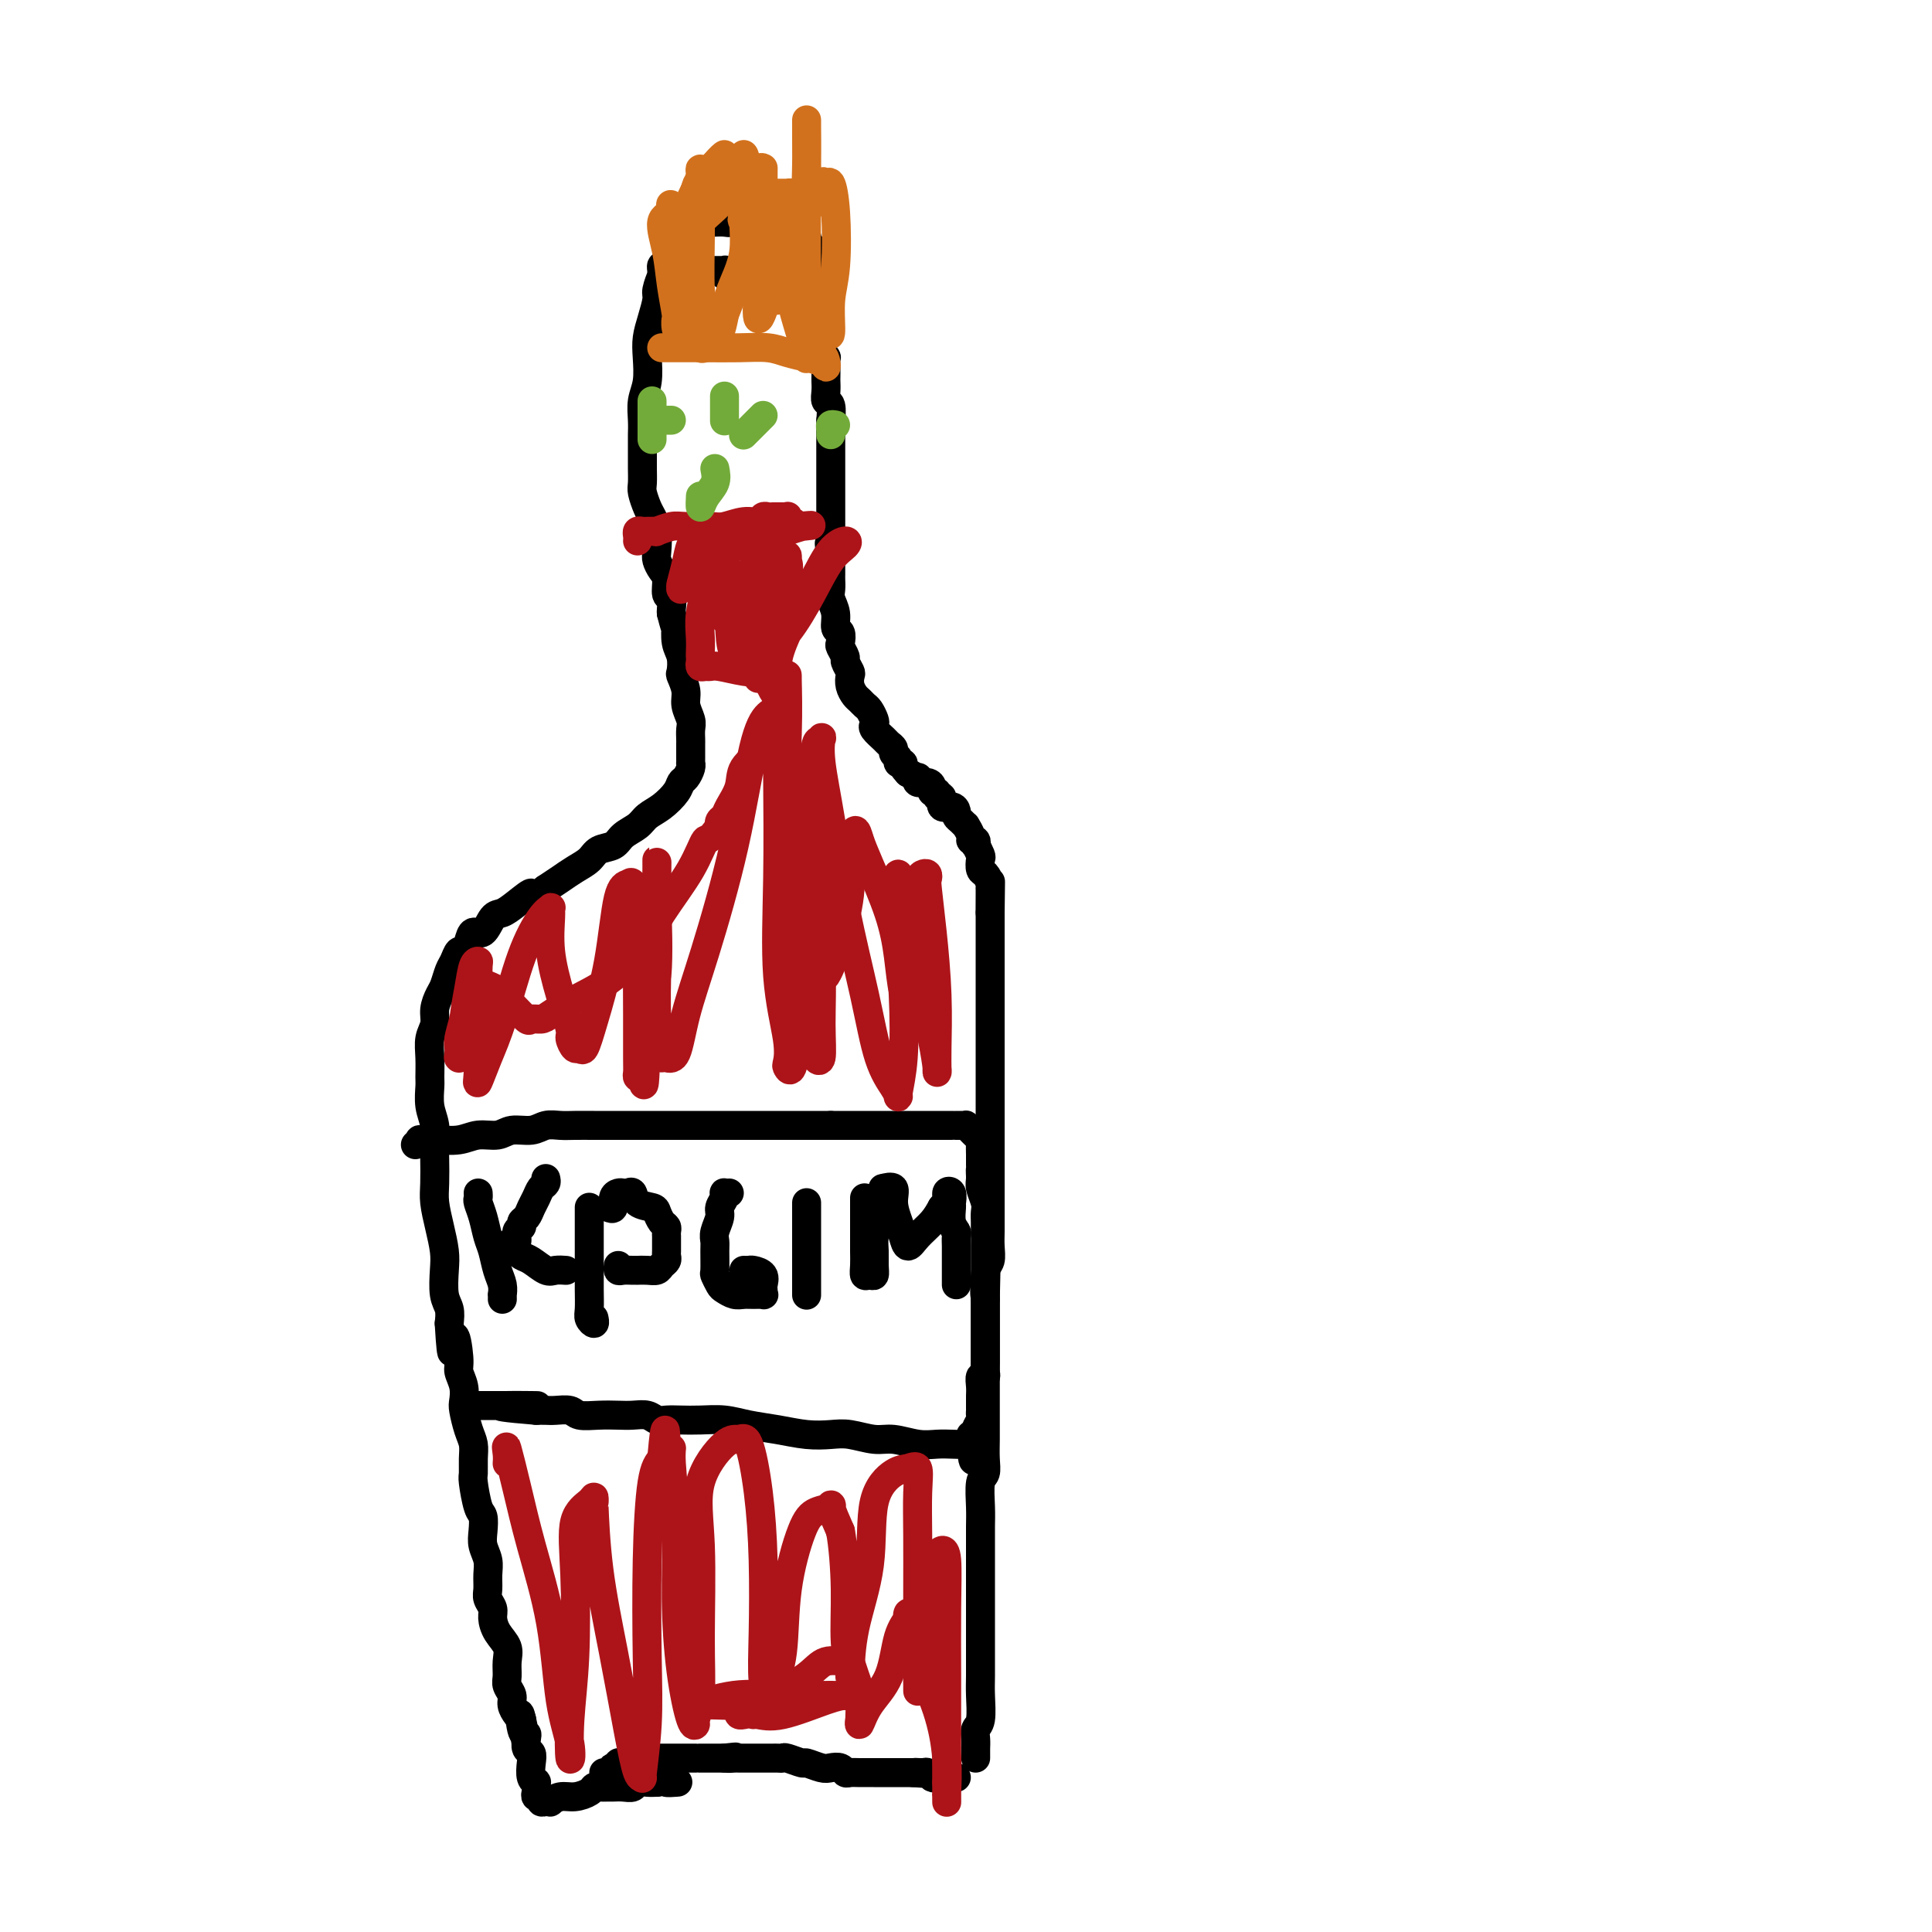 <svg viewBox='0 0 400 400' version='1.1' xmlns='http://www.w3.org/2000/svg' xmlns:xlink='http://www.w3.org/1999/xlink'><g fill='none' stroke='rgb(0,0,0)' stroke-width='6' stroke-linecap='round' stroke-linejoin='round'><path d='M125,367c0.312,-0.030 0.623,-0.060 1,0c0.377,0.060 0.818,0.208 1,0c0.182,-0.208 0.104,-0.774 0,-1c-0.104,-0.226 -0.235,-0.113 0,0c0.235,0.113 0.836,0.228 1,0c0.164,-0.228 -0.110,-0.797 0,-1c0.110,-0.203 0.602,-0.040 1,0c0.398,0.040 0.702,-0.042 1,0c0.298,0.042 0.591,0.207 1,0c0.409,-0.207 0.935,-0.788 1,-1c0.065,-0.212 -0.332,-0.057 0,0c0.332,0.057 1.392,0.015 2,0c0.608,-0.015 0.764,-0.004 1,0c0.236,0.004 0.553,0.001 1,0c0.447,-0.001 1.024,-0.000 2,0c0.976,0.000 2.351,0.000 3,0c0.649,-0.000 0.573,-0.000 1,0c0.427,0.000 1.356,0.000 2,0c0.644,-0.000 1.003,-0.000 1,0c-0.003,0.000 -0.368,0.000 0,0c0.368,-0.000 1.470,-0.000 2,0c0.530,0.000 0.489,0.000 1,0c0.511,-0.000 1.575,-0.000 2,0c0.425,0.000 0.213,0.000 0,0'/><path d='M150,364c4.047,-0.464 1.665,-0.124 1,0c-0.665,0.124 0.389,0.033 1,0c0.611,-0.033 0.780,-0.009 1,0c0.220,0.009 0.493,0.002 1,0c0.507,-0.002 1.249,-0.001 2,0c0.751,0.001 1.511,0.000 2,0c0.489,-0.000 0.706,-0.001 1,0c0.294,0.001 0.664,0.004 1,0c0.336,-0.004 0.637,-0.016 1,0c0.363,0.016 0.786,0.061 1,0c0.214,-0.061 0.217,-0.226 1,0c0.783,0.226 2.346,0.844 3,1c0.654,0.156 0.399,-0.151 1,0c0.601,0.151 2.058,0.758 3,1c0.942,0.242 1.368,0.117 2,0c0.632,-0.117 1.468,-0.228 2,0c0.532,0.228 0.759,0.793 1,1c0.241,0.207 0.494,0.055 1,0c0.506,-0.055 1.263,-0.015 2,0c0.737,0.015 1.453,0.004 2,0c0.547,-0.004 0.925,-0.001 1,0c0.075,0.001 -0.152,0.000 0,0c0.152,-0.000 0.684,-0.000 1,0c0.316,0.000 0.417,0.000 1,0c0.583,-0.000 1.648,-0.000 2,0c0.352,0.000 -0.009,0.000 0,0c0.009,-0.000 0.387,-0.000 1,0c0.613,0.000 1.461,0.000 2,0c0.539,-0.000 0.770,-0.000 1,0'/><path d='M189,367c6.212,0.460 2.241,0.109 1,0c-1.241,-0.109 0.249,0.023 1,0c0.751,-0.023 0.764,-0.202 1,0c0.236,0.202 0.694,0.786 1,1c0.306,0.214 0.461,0.057 1,0c0.539,-0.057 1.464,-0.015 2,0c0.536,0.015 0.683,0.004 1,0c0.317,-0.004 0.805,-0.001 1,0c0.195,0.001 0.098,0.001 0,0'/><path d='M202,364c0.002,-0.356 0.004,-0.711 0,-1c-0.004,-0.289 -0.015,-0.510 0,-1c0.015,-0.490 0.057,-1.249 0,-2c-0.057,-0.751 -0.211,-1.495 0,-2c0.211,-0.505 0.789,-0.771 1,-2c0.211,-1.229 0.057,-3.422 0,-5c-0.057,-1.578 -0.015,-2.540 0,-4c0.015,-1.460 0.004,-3.418 0,-5c-0.004,-1.582 -0.001,-2.790 0,-4c0.001,-1.210 0.000,-2.424 0,-4c-0.000,-1.576 0.000,-3.515 0,-5c-0.000,-1.485 -0.001,-2.517 0,-4c0.001,-1.483 0.004,-3.418 0,-5c-0.004,-1.582 -0.015,-2.810 0,-4c0.015,-1.190 0.057,-2.341 0,-4c-0.057,-1.659 -0.211,-3.826 0,-5c0.211,-1.174 0.789,-1.354 1,-2c0.211,-0.646 0.057,-1.756 0,-3c-0.057,-1.244 -0.015,-2.620 0,-4c0.015,-1.380 0.004,-2.764 0,-4c-0.004,-1.236 -0.001,-2.323 0,-3c0.001,-0.677 0.000,-0.943 0,-2c-0.000,-1.057 -0.000,-2.906 0,-4c0.000,-1.094 0.000,-1.434 0,-2c-0.000,-0.566 -0.000,-1.358 0,-2c0.000,-0.642 0.000,-1.133 0,-2c-0.000,-0.867 -0.000,-2.109 0,-3c0.000,-0.891 0.000,-1.432 0,-2c-0.000,-0.568 -0.000,-1.162 0,-2c0.000,-0.838 0.000,-1.919 0,-3'/><path d='M204,269c0.326,-15.006 0.140,-5.020 0,-2c-0.140,3.020 -0.234,-0.927 0,-3c0.234,-2.073 0.795,-2.274 1,-3c0.205,-0.726 0.055,-1.978 0,-3c-0.055,-1.022 -0.015,-1.812 0,-3c0.015,-1.188 0.004,-2.772 0,-4c-0.004,-1.228 -0.001,-2.100 0,-3c0.001,-0.900 0.000,-1.829 0,-3c-0.000,-1.171 -0.000,-2.582 0,-4c0.000,-1.418 0.000,-2.841 0,-4c-0.000,-1.159 -0.000,-2.054 0,-3c0.000,-0.946 0.000,-1.943 0,-3c-0.000,-1.057 -0.000,-2.174 0,-3c0.000,-0.826 0.000,-1.361 0,-2c-0.000,-0.639 -0.000,-1.381 0,-2c0.000,-0.619 0.000,-1.114 0,-2c-0.000,-0.886 -0.000,-2.163 0,-3c0.000,-0.837 0.000,-1.236 0,-2c-0.000,-0.764 -0.000,-1.894 0,-3c0.000,-1.106 0.000,-2.188 0,-3c-0.000,-0.812 -0.000,-1.353 0,-2c0.000,-0.647 0.000,-1.399 0,-2c-0.000,-0.601 -0.000,-1.052 0,-2c0.000,-0.948 0.000,-2.393 0,-3c-0.000,-0.607 -0.000,-0.375 0,-1c0.000,-0.625 0.000,-2.107 0,-3c0.000,-0.893 0.000,-1.198 0,-2c0.000,-0.802 0.000,-2.100 0,-3c0.000,-0.900 0.000,-1.400 0,-2c0.000,-0.600 0.000,-1.300 0,-2'/><path d='M205,189c0.154,-12.435 0.038,-3.521 0,-1c-0.038,2.521 0.000,-1.351 0,-3c-0.000,-1.649 -0.039,-1.076 0,-1c0.039,0.076 0.155,-0.345 0,-1c-0.155,-0.655 -0.581,-1.542 -1,-2c-0.419,-0.458 -0.830,-0.486 -1,-1c-0.170,-0.514 -0.097,-1.515 0,-2c0.097,-0.485 0.218,-0.455 0,-1c-0.218,-0.545 -0.775,-1.664 -1,-2c-0.225,-0.336 -0.117,0.113 0,0c0.117,-0.113 0.242,-0.786 0,-1c-0.242,-0.214 -0.852,0.031 -1,0c-0.148,-0.031 0.167,-0.337 0,-1c-0.167,-0.663 -0.815,-1.683 -1,-2c-0.185,-0.317 0.092,0.068 0,0c-0.092,-0.068 -0.554,-0.591 -1,-1c-0.446,-0.409 -0.875,-0.706 -1,-1c-0.125,-0.294 0.053,-0.585 0,-1c-0.053,-0.415 -0.339,-0.952 -1,-1c-0.661,-0.048 -1.698,0.394 -2,0c-0.302,-0.394 0.130,-1.625 0,-2c-0.130,-0.375 -0.821,0.106 -1,0c-0.179,-0.106 0.155,-0.798 0,-1c-0.155,-0.202 -0.798,0.085 -1,0c-0.202,-0.085 0.038,-0.544 0,-1c-0.038,-0.456 -0.356,-0.909 -1,-1c-0.644,-0.091 -1.616,0.182 -2,0c-0.384,-0.182 -0.180,-0.818 0,-1c0.180,-0.182 0.337,0.091 0,0c-0.337,-0.091 -1.169,-0.545 -2,-1'/><path d='M188,160c-2.018,-2.168 -1.062,-2.086 -1,-2c0.062,0.086 -0.771,0.178 -1,0c-0.229,-0.178 0.147,-0.624 0,-1c-0.147,-0.376 -0.817,-0.682 -1,-1c-0.183,-0.318 0.123,-0.649 0,-1c-0.123,-0.351 -0.673,-0.723 -1,-1c-0.327,-0.277 -0.430,-0.459 -1,-1c-0.570,-0.541 -1.606,-1.440 -2,-2c-0.394,-0.560 -0.147,-0.780 0,-1c0.147,-0.220 0.194,-0.439 0,-1c-0.194,-0.561 -0.630,-1.462 -1,-2c-0.370,-0.538 -0.674,-0.711 -1,-1c-0.326,-0.289 -0.675,-0.692 -1,-1c-0.325,-0.308 -0.627,-0.520 -1,-1c-0.373,-0.480 -0.817,-1.227 -1,-2c-0.183,-0.773 -0.105,-1.573 0,-2c0.105,-0.427 0.238,-0.480 0,-1c-0.238,-0.520 -0.847,-1.505 -1,-2c-0.153,-0.495 0.151,-0.498 0,-1c-0.151,-0.502 -0.757,-1.502 -1,-2c-0.243,-0.498 -0.121,-0.493 0,-1c0.121,-0.507 0.243,-1.525 0,-2c-0.243,-0.475 -0.850,-0.407 -1,-1c-0.150,-0.593 0.156,-1.846 0,-3c-0.156,-1.154 -0.774,-2.207 -1,-3c-0.226,-0.793 -0.061,-1.325 0,-2c0.061,-0.675 0.016,-1.493 0,-2c-0.016,-0.507 -0.004,-0.703 0,-1c0.004,-0.297 0.001,-0.695 0,-1c-0.001,-0.305 -0.000,-0.516 0,-1c0.000,-0.484 0.000,-1.242 0,-2'/><path d='M172,115c-0.619,-4.389 -0.166,-1.862 0,-1c0.166,0.862 0.044,0.059 0,-1c-0.044,-1.059 -0.012,-2.376 0,-3c0.012,-0.624 0.003,-0.557 0,-1c-0.003,-0.443 -0.001,-1.398 0,-2c0.001,-0.602 0.000,-0.851 0,-2c-0.000,-1.149 -0.000,-3.197 0,-4c0.000,-0.803 -0.000,-0.359 0,-1c0.000,-0.641 0.000,-2.366 0,-3c-0.000,-0.634 -0.000,-0.177 0,-1c0.000,-0.823 0.001,-2.925 0,-4c-0.001,-1.075 -0.004,-1.124 0,-2c0.004,-0.876 0.015,-2.580 0,-3c-0.015,-0.420 -0.057,0.445 0,0c0.057,-0.445 0.211,-2.198 0,-3c-0.211,-0.802 -0.789,-0.651 -1,-1c-0.211,-0.349 -0.057,-1.198 0,-2c0.057,-0.802 0.016,-1.558 0,-2c-0.016,-0.442 -0.008,-0.569 0,-1c0.008,-0.431 0.016,-1.167 0,-2c-0.016,-0.833 -0.057,-1.764 0,-2c0.057,-0.236 0.211,0.222 0,0c-0.211,-0.222 -0.789,-1.124 -1,-2c-0.211,-0.876 -0.056,-1.725 0,-2c0.056,-0.275 0.011,0.025 0,0c-0.011,-0.025 0.011,-0.374 0,-1c-0.011,-0.626 -0.054,-1.529 0,-2c0.054,-0.471 0.207,-0.512 0,-1c-0.207,-0.488 -0.773,-1.425 -1,-2c-0.227,-0.575 -0.113,-0.787 0,-1'/><path d='M169,63c-0.480,-8.445 -0.181,-3.558 0,-2c0.181,1.558 0.245,-0.212 0,-1c-0.245,-0.788 -0.798,-0.592 -1,-1c-0.202,-0.408 -0.054,-1.418 0,-2c0.054,-0.582 0.015,-0.734 0,-1c-0.015,-0.266 -0.004,-0.644 0,-1c0.004,-0.356 0.002,-0.688 0,-1c-0.002,-0.312 -0.004,-0.604 0,-1c0.004,-0.396 0.015,-0.895 0,-1c-0.015,-0.105 -0.057,0.183 0,0c0.057,-0.183 0.212,-0.837 0,-1c-0.212,-0.163 -0.792,0.166 -1,0c-0.208,-0.166 -0.045,-0.828 0,-1c0.045,-0.172 -0.029,0.146 0,0c0.029,-0.146 0.161,-0.757 0,-1c-0.161,-0.243 -0.616,-0.118 -1,0c-0.384,0.118 -0.698,0.227 -1,0c-0.302,-0.227 -0.592,-0.792 -1,-1c-0.408,-0.208 -0.936,-0.060 -1,0c-0.064,0.060 0.334,0.031 0,0c-0.334,-0.031 -1.401,-0.065 -2,0c-0.599,0.065 -0.728,0.228 -1,0c-0.272,-0.228 -0.685,-0.846 -1,-1c-0.315,-0.154 -0.532,0.155 -1,0c-0.468,-0.155 -1.186,-0.774 -2,-1c-0.814,-0.226 -1.723,-0.061 -2,0c-0.277,0.061 0.079,0.016 0,0c-0.079,-0.016 -0.594,-0.005 -1,0c-0.406,0.005 -0.703,0.002 -1,0'/><path d='M152,46c-2.670,-0.774 -1.345,-0.207 -1,0c0.345,0.207 -0.290,0.056 -1,0c-0.710,-0.056 -1.496,-0.015 -2,0c-0.504,0.015 -0.726,0.004 -1,0c-0.274,-0.004 -0.598,-0.001 -1,0c-0.402,0.001 -0.881,-0.001 -1,0c-0.119,0.001 0.122,0.004 0,0c-0.122,-0.004 -0.607,-0.016 -1,0c-0.393,0.016 -0.694,0.061 -1,0c-0.306,-0.061 -0.617,-0.226 -1,0c-0.383,0.226 -0.838,0.844 -1,1c-0.162,0.156 -0.029,-0.152 0,0c0.029,0.152 -0.045,0.762 0,1c0.045,0.238 0.208,0.105 0,0c-0.208,-0.105 -0.789,-0.182 -1,0c-0.211,0.182 -0.053,0.623 0,1c0.053,0.377 0.000,0.690 0,1c-0.000,0.310 0.052,0.618 0,1c-0.052,0.382 -0.207,0.837 0,1c0.207,0.163 0.777,0.033 1,0c0.223,-0.033 0.098,0.029 0,0c-0.098,-0.029 -0.171,-0.151 0,0c0.171,0.151 0.585,0.576 1,1'/><path d='M142,53c0.183,1.250 0.640,0.875 1,1c0.360,0.125 0.621,0.752 1,1c0.379,0.248 0.875,0.119 1,0c0.125,-0.119 -0.121,-0.228 0,0c0.121,0.228 0.611,0.793 1,1c0.389,0.207 0.679,0.054 1,0c0.321,-0.054 0.673,-0.011 1,0c0.327,0.011 0.630,-0.011 1,0c0.370,0.011 0.806,0.056 1,0c0.194,-0.056 0.147,-0.211 0,0c-0.147,0.211 -0.394,0.789 0,1c0.394,0.211 1.428,0.057 2,0c0.572,-0.057 0.682,-0.015 1,0c0.318,0.015 0.846,0.004 1,0c0.154,-0.004 -0.065,-0.001 0,0c0.065,0.001 0.413,0.000 1,0c0.587,-0.000 1.413,-0.000 2,0c0.587,0.000 0.935,0.000 1,0c0.065,-0.000 -0.151,-0.000 0,0c0.151,0.000 0.670,0.000 1,0c0.330,-0.000 0.470,-0.000 1,0c0.530,0.000 1.451,0.000 2,0c0.549,-0.000 0.725,-0.000 1,0c0.275,0.000 0.648,0.000 1,0c0.352,-0.000 0.683,-0.000 1,0c0.317,0.000 0.621,0.000 1,0c0.379,-0.000 0.833,-0.000 1,0c0.167,0.000 0.048,0.000 0,0c-0.048,-0.000 -0.024,-0.000 0,0'/><path d='M138,55c-0.425,-0.077 -0.850,-0.154 -1,0c-0.150,0.154 -0.025,0.539 0,1c0.025,0.461 -0.049,0.997 0,1c0.049,0.003 0.220,-0.527 0,0c-0.220,0.527 -0.830,2.110 -1,3c-0.170,0.890 0.099,1.088 0,2c-0.099,0.912 -0.566,2.540 -1,4c-0.434,1.460 -0.834,2.754 -1,4c-0.166,1.246 -0.097,2.445 0,4c0.097,1.555 0.222,3.465 0,5c-0.222,1.535 -0.792,2.694 -1,4c-0.208,1.306 -0.056,2.757 0,4c0.056,1.243 0.015,2.276 0,3c-0.015,0.724 -0.005,1.137 0,2c0.005,0.863 0.004,2.174 0,3c-0.004,0.826 -0.012,1.165 0,2c0.012,0.835 0.046,2.165 0,3c-0.046,0.835 -0.170,1.176 0,2c0.170,0.824 0.633,2.132 1,3c0.367,0.868 0.637,1.297 1,2c0.363,0.703 0.819,1.682 1,3c0.181,1.318 0.086,2.977 0,4c-0.086,1.023 -0.163,1.411 0,2c0.163,0.589 0.565,1.380 1,2c0.435,0.620 0.901,1.069 1,2c0.099,0.931 -0.169,2.342 0,3c0.169,0.658 0.776,0.562 1,1c0.224,0.438 0.064,1.411 0,2c-0.064,0.589 -0.032,0.795 0,1'/><path d='M139,127c1.171,4.710 1.097,2.987 1,3c-0.097,0.013 -0.218,1.764 0,3c0.218,1.236 0.775,1.958 1,3c0.225,1.042 0.117,2.404 0,3c-0.117,0.596 -0.241,0.424 0,1c0.241,0.576 0.849,1.898 1,3c0.151,1.102 -0.156,1.983 0,3c0.156,1.017 0.774,2.170 1,3c0.226,0.830 0.061,1.336 0,2c-0.061,0.664 -0.016,1.487 0,2c0.016,0.513 0.004,0.716 0,1c-0.004,0.284 -0.001,0.650 0,1c0.001,0.350 0.001,0.684 0,1c-0.001,0.316 -0.003,0.613 0,1c0.003,0.387 0.012,0.862 0,1c-0.012,0.138 -0.043,-0.063 0,0c0.043,0.063 0.161,0.391 0,1c-0.161,0.609 -0.599,1.500 -1,2c-0.401,0.500 -0.764,0.609 -1,1c-0.236,0.391 -0.346,1.063 -1,2c-0.654,0.937 -1.851,2.139 -3,3c-1.149,0.861 -2.251,1.382 -3,2c-0.749,0.618 -1.144,1.334 -2,2c-0.856,0.666 -2.172,1.280 -3,2c-0.828,0.720 -1.169,1.544 -2,2c-0.831,0.456 -2.151,0.545 -3,1c-0.849,0.455 -1.228,1.277 -2,2c-0.772,0.723 -1.939,1.349 -3,2c-1.061,0.651 -2.018,1.329 -3,2c-0.982,0.671 -1.991,1.336 -3,2'/><path d='M113,184c-5.180,4.004 -3.131,1.515 -3,1c0.131,-0.515 -1.656,0.943 -3,2c-1.344,1.057 -2.244,1.714 -3,2c-0.756,0.286 -1.368,0.200 -2,1c-0.632,0.800 -1.282,2.486 -2,3c-0.718,0.514 -1.502,-0.143 -2,0c-0.498,0.143 -0.711,1.087 -1,2c-0.289,0.913 -0.655,1.796 -1,2c-0.345,0.204 -0.670,-0.270 -1,0c-0.330,0.270 -0.667,1.282 -1,2c-0.333,0.718 -0.663,1.140 -1,2c-0.337,0.860 -0.683,2.158 -1,3c-0.317,0.842 -0.607,1.228 -1,2c-0.393,0.772 -0.890,1.930 -1,3c-0.110,1.070 0.167,2.053 0,3c-0.167,0.947 -0.778,1.859 -1,3c-0.222,1.141 -0.056,2.510 0,4c0.056,1.490 0.001,3.102 0,4c-0.001,0.898 0.052,1.081 0,2c-0.052,0.919 -0.210,2.574 0,4c0.210,1.426 0.788,2.624 1,4c0.212,1.376 0.060,2.929 0,4c-0.060,1.071 -0.026,1.658 0,3c0.026,1.342 0.046,3.438 0,5c-0.046,1.562 -0.157,2.589 0,4c0.157,1.411 0.582,3.206 1,5c0.418,1.794 0.830,3.586 1,5c0.170,1.414 0.097,2.451 0,4c-0.097,1.549 -0.218,3.609 0,5c0.218,1.391 0.777,2.112 1,3c0.223,0.888 0.112,1.944 0,3'/><path d='M93,274c0.626,10.531 0.690,4.359 1,3c0.310,-1.359 0.867,2.095 1,4c0.133,1.905 -0.158,2.260 0,3c0.158,0.740 0.764,1.864 1,3c0.236,1.136 0.102,2.285 0,3c-0.102,0.715 -0.171,0.997 0,2c0.171,1.003 0.581,2.727 1,4c0.419,1.273 0.847,2.096 1,3c0.153,0.904 0.031,1.890 0,3c-0.031,1.110 0.031,2.345 0,3c-0.031,0.655 -0.153,0.731 0,2c0.153,1.269 0.581,3.732 1,5c0.419,1.268 0.830,1.339 1,2c0.170,0.661 0.098,1.910 0,3c-0.098,1.090 -0.224,2.021 0,3c0.224,0.979 0.796,2.006 1,3c0.204,0.994 0.040,1.956 0,3c-0.040,1.044 0.044,2.169 0,3c-0.044,0.831 -0.214,1.366 0,2c0.214,0.634 0.814,1.366 1,2c0.186,0.634 -0.041,1.171 0,2c0.041,0.829 0.350,1.951 1,3c0.650,1.049 1.642,2.024 2,3c0.358,0.976 0.081,1.952 0,3c-0.081,1.048 0.034,2.168 0,3c-0.034,0.832 -0.216,1.375 0,2c0.216,0.625 0.831,1.333 1,2c0.169,0.667 -0.108,1.295 0,2c0.108,0.705 0.602,1.487 1,2c0.398,0.513 0.699,0.756 1,1'/><path d='M108,356c2.336,12.578 0.678,3.023 0,0c-0.678,-3.023 -0.374,0.485 0,2c0.374,1.515 0.818,1.038 1,1c0.182,-0.038 0.100,0.364 0,1c-0.100,0.636 -0.219,1.505 0,2c0.219,0.495 0.777,0.615 1,1c0.223,0.385 0.112,1.034 0,2c-0.112,0.966 -0.226,2.247 0,3c0.226,0.753 0.792,0.976 1,1c0.208,0.024 0.060,-0.152 0,0c-0.060,0.152 -0.031,0.633 0,1c0.031,0.367 0.063,0.620 0,1c-0.063,0.380 -0.223,0.886 0,1c0.223,0.114 0.829,-0.165 1,0c0.171,0.165 -0.092,0.772 0,1c0.092,0.228 0.541,0.076 1,0c0.459,-0.076 0.928,-0.076 1,0c0.072,0.076 -0.254,0.227 0,0c0.254,-0.227 1.089,-0.831 2,-1c0.911,-0.169 1.897,0.098 3,0c1.103,-0.098 2.322,-0.562 3,-1c0.678,-0.438 0.814,-0.850 1,-1c0.186,-0.150 0.421,-0.039 1,0c0.579,0.039 1.502,0.007 2,0c0.498,-0.007 0.570,0.012 1,0c0.430,-0.012 1.217,-0.056 2,0c0.783,0.056 1.560,0.211 2,0c0.440,-0.211 0.541,-0.788 1,-1c0.459,-0.212 1.274,-0.061 2,0c0.726,0.061 1.363,0.030 2,0'/><path d='M136,369c3.893,-0.619 2.125,-0.167 2,0c-0.125,0.167 1.393,0.048 2,0c0.607,-0.048 0.304,-0.024 0,0'/><path d='M86,237c0.480,-0.425 0.959,-0.850 1,-1c0.041,-0.150 -0.358,-0.025 0,0c0.358,0.025 1.473,-0.050 3,0c1.527,0.050 3.465,0.225 5,0c1.535,-0.225 2.665,-0.849 4,-1c1.335,-0.151 2.875,0.170 4,0c1.125,-0.170 1.837,-0.830 3,-1c1.163,-0.170 2.779,0.151 4,0c1.221,-0.151 2.049,-0.772 3,-1c0.951,-0.228 2.026,-0.061 3,0c0.974,0.061 1.849,0.016 3,0c1.151,-0.016 2.579,-0.004 4,0c1.421,0.004 2.835,0.001 4,0c1.165,-0.001 2.082,-0.000 3,0c0.918,0.000 1.837,0.000 3,0c1.163,-0.000 2.569,-0.000 4,0c1.431,0.000 2.886,0.000 4,0c1.114,-0.000 1.887,-0.000 3,0c1.113,0.000 2.566,0.000 4,0c1.434,-0.000 2.848,-0.000 4,0c1.152,0.000 2.042,0.000 3,0c0.958,-0.000 1.985,-0.000 3,0c1.015,0.000 2.018,0.000 3,0c0.982,-0.000 1.944,-0.000 3,0c1.056,0.000 2.207,0.000 3,0c0.793,-0.000 1.226,-0.000 2,0c0.774,0.000 1.887,0.000 3,0'/><path d='M172,233c9.893,-0.000 5.127,-0.000 4,0c-1.127,0.000 1.385,0.000 3,0c1.615,-0.000 2.334,-0.000 3,0c0.666,0.000 1.278,0.000 2,0c0.722,-0.000 1.554,-0.000 2,0c0.446,0.000 0.505,0.000 1,0c0.495,-0.000 1.426,-0.000 2,0c0.574,0.000 0.791,0.000 1,0c0.209,-0.000 0.410,-0.000 1,0c0.590,0.000 1.569,0.000 2,0c0.431,-0.000 0.314,-0.000 1,0c0.686,0.000 2.174,0.000 3,0c0.826,-0.000 0.991,-0.001 1,0c0.009,0.001 -0.138,0.003 0,0c0.138,-0.003 0.562,-0.012 1,0c0.438,0.012 0.892,0.045 1,0c0.108,-0.045 -0.129,-0.168 0,0c0.129,0.168 0.623,0.625 1,1c0.377,0.375 0.637,0.667 1,1c0.363,0.333 0.829,0.708 1,1c0.171,0.292 0.046,0.502 0,1c-0.046,0.498 -0.013,1.285 0,2c0.013,0.715 0.007,1.357 0,2'/><path d='M203,241c0.460,1.364 0.109,0.774 0,1c-0.109,0.226 0.023,1.267 0,2c-0.023,0.733 -0.202,1.156 0,2c0.202,0.844 0.786,2.109 1,3c0.214,0.891 0.057,1.409 0,2c-0.057,0.591 -0.015,1.256 0,2c0.015,0.744 0.004,1.568 0,2c-0.004,0.432 -0.001,0.474 0,1c0.001,0.526 0.000,1.536 0,2c-0.000,0.464 -0.000,0.380 0,1c0.000,0.620 0.000,1.943 0,3c-0.000,1.057 -0.000,1.849 0,3c0.000,1.151 0.000,2.659 0,4c-0.000,1.341 -0.000,2.513 0,3c0.000,0.487 0.000,0.290 0,1c-0.000,0.710 -0.000,2.326 0,3c0.000,0.674 0.001,0.405 0,1c-0.001,0.595 -0.004,2.053 0,3c0.004,0.947 0.015,1.384 0,2c-0.015,0.616 -0.057,1.412 0,2c0.057,0.588 0.211,0.970 0,1c-0.211,0.030 -0.789,-0.290 -1,0c-0.211,0.290 -0.057,1.191 0,2c0.057,0.809 0.015,1.526 0,2c-0.015,0.474 -0.003,0.703 0,1c0.003,0.297 -0.003,0.660 0,1c0.003,0.340 0.015,0.657 0,1c-0.015,0.343 -0.055,0.710 0,1c0.055,0.290 0.207,0.501 0,1c-0.207,0.499 -0.773,1.285 -1,2c-0.227,0.715 -0.113,1.357 0,2'/><path d='M202,298c-0.395,8.757 -0.882,2.150 -1,0c-0.118,-2.150 0.132,0.156 0,1c-0.132,0.844 -0.645,0.227 -1,0c-0.355,-0.227 -0.552,-0.065 -1,0c-0.448,0.065 -1.146,0.032 -2,0c-0.854,-0.032 -1.863,-0.065 -3,0c-1.137,0.065 -2.403,0.227 -4,0c-1.597,-0.227 -3.524,-0.845 -5,-1c-1.476,-0.155 -2.500,0.152 -4,0c-1.500,-0.152 -3.474,-0.761 -5,-1c-1.526,-0.239 -2.602,-0.106 -4,0c-1.398,0.106 -3.118,0.186 -5,0c-1.882,-0.186 -3.924,-0.638 -6,-1c-2.076,-0.362 -4.184,-0.633 -6,-1c-1.816,-0.367 -3.340,-0.829 -5,-1c-1.660,-0.171 -3.455,-0.049 -5,0c-1.545,0.049 -2.840,0.027 -4,0c-1.160,-0.027 -2.186,-0.060 -3,0c-0.814,0.060 -1.417,0.212 -2,0c-0.583,-0.212 -1.147,-0.788 -2,-1c-0.853,-0.212 -1.995,-0.061 -3,0c-1.005,0.061 -1.873,0.030 -3,0c-1.127,-0.030 -2.515,-0.061 -4,0c-1.485,0.061 -3.069,0.212 -4,0c-0.931,-0.212 -1.208,-0.789 -2,-1c-0.792,-0.211 -2.098,-0.057 -3,0c-0.902,0.057 -1.401,0.016 -2,0c-0.599,-0.016 -1.300,-0.008 -2,0'/><path d='M111,292c-14.196,-1.155 -4.185,-1.041 -1,-1c3.185,0.041 -0.456,0.011 -2,0c-1.544,-0.011 -0.991,-0.003 -1,0c-0.009,0.003 -0.580,0.001 -1,0c-0.420,-0.001 -0.690,-0.000 -1,0c-0.310,0.000 -0.660,0.000 -1,0c-0.340,-0.000 -0.668,-0.000 -1,0c-0.332,0.000 -0.666,0.000 -1,0c-0.334,-0.000 -0.667,-0.000 -1,0c-0.333,0.000 -0.667,0.000 -1,0c-0.333,-0.000 -0.664,-0.000 -1,0c-0.336,0.000 -0.678,0.000 -1,0c-0.322,-0.000 -0.625,-0.000 -1,0c-0.375,0.000 -0.821,0.000 -1,0c-0.179,-0.000 -0.089,-0.000 0,0'/></g>
<g fill='none' stroke='rgb(173,20,25)' stroke-width='6' stroke-linecap='round' stroke-linejoin='round'><path d='M132,112c0.024,-0.309 0.047,-0.619 0,-1c-0.047,-0.381 -0.166,-0.834 0,-1c0.166,-0.166 0.616,-0.043 1,0c0.384,0.043 0.701,0.008 1,0c0.299,-0.008 0.581,0.012 1,0c0.419,-0.012 0.977,-0.056 1,0c0.023,0.056 -0.487,0.212 0,0c0.487,-0.212 1.971,-0.793 3,-1c1.029,-0.207 1.603,-0.040 3,0c1.397,0.040 3.617,-0.046 5,0c1.383,0.046 1.929,0.222 3,0c1.071,-0.222 2.668,-0.844 4,-1c1.332,-0.156 2.398,0.154 3,0c0.602,-0.154 0.738,-0.774 1,-1c0.262,-0.226 0.648,-0.060 1,0c0.352,0.060 0.669,0.015 1,0c0.331,-0.015 0.676,-0.000 1,0c0.324,0.000 0.626,-0.015 1,0c0.374,0.015 0.821,0.059 1,0c0.179,-0.059 0.089,-0.222 0,0c-0.089,0.222 -0.178,0.829 0,1c0.178,0.171 0.622,-0.094 1,0c0.378,0.094 0.689,0.547 1,1'/><path d='M165,109c5.297,-0.455 2.038,-0.094 1,0c-1.038,0.094 0.145,-0.080 0,0c-0.145,0.080 -1.619,0.414 -3,1c-1.381,0.586 -2.671,1.425 -4,2c-1.329,0.575 -2.699,0.886 -4,1c-1.301,0.114 -2.535,0.031 -4,0c-1.465,-0.031 -3.163,-0.011 -4,0c-0.837,0.011 -0.813,0.012 -1,0c-0.187,-0.012 -0.585,-0.038 -1,0c-0.415,0.038 -0.846,0.140 -1,0c-0.154,-0.140 -0.030,-0.524 0,-1c0.030,-0.476 -0.034,-1.046 0,-1c0.034,0.046 0.167,0.707 0,1c-0.167,0.293 -0.633,0.220 -1,1c-0.367,0.780 -0.634,2.415 -1,4c-0.366,1.585 -0.829,3.119 -1,4c-0.171,0.881 -0.049,1.109 0,1c0.049,-0.109 0.024,-0.554 0,-1'/><path d='M141,121c-0.087,0.735 1.196,-1.428 2,-3c0.804,-1.572 1.130,-2.554 2,-4c0.870,-1.446 2.286,-3.358 3,-4c0.714,-0.642 0.727,-0.016 1,0c0.273,0.016 0.806,-0.578 1,0c0.194,0.578 0.051,2.328 0,4c-0.051,1.672 -0.008,3.265 0,5c0.008,1.735 -0.017,3.613 0,5c0.017,1.387 0.077,2.284 0,3c-0.077,0.716 -0.290,1.250 0,1c0.290,-0.250 1.082,-1.283 2,-3c0.918,-1.717 1.960,-4.119 3,-6c1.040,-1.881 2.078,-3.242 3,-4c0.922,-0.758 1.729,-0.914 2,-1c0.271,-0.086 0.006,-0.101 0,0c-0.006,0.101 0.247,0.319 0,2c-0.247,1.681 -0.994,4.825 -2,7c-1.006,2.175 -2.270,3.380 -3,5c-0.730,1.620 -0.926,3.653 -1,5c-0.074,1.347 -0.027,2.008 0,2c0.027,-0.008 0.036,-0.685 0,-1c-0.036,-0.315 -0.115,-0.269 0,-1c0.115,-0.731 0.423,-2.238 1,-4c0.577,-1.762 1.423,-3.779 2,-6c0.577,-2.221 0.887,-4.647 1,-6c0.113,-1.353 0.030,-1.634 0,-2c-0.030,-0.366 -0.009,-0.819 0,-1c0.009,-0.181 0.004,-0.091 0,0'/><path d='M158,114c0.602,-1.721 0.108,3.476 0,7c-0.108,3.524 0.170,5.376 0,8c-0.170,2.624 -0.787,6.019 -1,8c-0.213,1.981 -0.021,2.549 0,3c0.021,0.451 -0.128,0.784 0,0c0.128,-0.784 0.532,-2.684 1,-5c0.468,-2.316 1.001,-5.047 2,-8c0.999,-2.953 2.463,-6.126 3,-8c0.537,-1.874 0.146,-2.447 0,-3c-0.146,-0.553 -0.047,-1.086 0,-1c0.047,0.086 0.041,0.791 0,2c-0.041,1.209 -0.116,2.922 0,5c0.116,2.078 0.424,4.520 0,7c-0.424,2.480 -1.579,4.997 -2,7c-0.421,2.003 -0.110,3.493 0,4c0.110,0.507 0.017,0.031 0,0c-0.017,-0.031 0.042,0.381 0,0c-0.042,-0.381 -0.186,-1.557 0,-3c0.186,-1.443 0.704,-3.155 2,-6c1.296,-2.845 3.372,-6.823 5,-10c1.628,-3.177 2.807,-5.553 4,-7c1.193,-1.447 2.400,-1.963 3,-2c0.600,-0.037 0.592,0.407 0,1c-0.592,0.593 -1.768,1.336 -3,3c-1.232,1.664 -2.519,4.251 -4,7c-1.481,2.749 -3.157,5.662 -5,8c-1.843,2.338 -3.855,4.101 -5,5c-1.145,0.899 -1.424,0.934 -2,1c-0.576,0.066 -1.450,0.162 -2,0c-0.550,-0.162 -0.775,-0.581 -1,-1'/><path d='M153,136c-1.939,-0.520 -1.785,-4.320 -2,-7c-0.215,-2.680 -0.799,-4.239 -1,-6c-0.201,-1.761 -0.019,-3.725 0,-5c0.019,-1.275 -0.124,-1.860 0,-2c0.124,-0.140 0.517,0.165 0,1c-0.517,0.835 -1.942,2.199 -3,4c-1.058,1.801 -1.747,4.041 -2,6c-0.253,1.959 -0.069,3.639 0,5c0.069,1.361 0.021,2.403 0,3c-0.021,0.597 -0.017,0.749 0,1c0.017,0.251 0.046,0.602 0,1c-0.046,0.398 -0.169,0.842 0,1c0.169,0.158 0.629,0.029 1,0c0.371,-0.029 0.652,0.041 1,0c0.348,-0.041 0.762,-0.193 2,0c1.238,0.193 3.300,0.732 5,1c1.700,0.268 3.036,0.266 4,1c0.964,0.734 1.554,2.205 2,3c0.446,0.795 0.748,0.914 1,2c0.252,1.086 0.453,3.138 0,5c-0.453,1.862 -1.560,3.535 -3,5c-1.440,1.465 -3.213,2.721 -4,4c-0.787,1.279 -0.589,2.581 -1,4c-0.411,1.419 -1.431,2.955 -2,4c-0.569,1.045 -0.689,1.600 -1,2c-0.311,0.400 -0.815,0.646 -1,1c-0.185,0.354 -0.053,0.815 0,1c0.053,0.185 0.026,0.092 0,0'/><path d='M149,171c-2.435,3.682 -2.522,2.385 -3,3c-0.478,0.615 -1.347,3.140 -3,6c-1.653,2.860 -4.088,6.055 -6,9c-1.912,2.945 -3.299,5.641 -5,8c-1.701,2.359 -3.717,4.383 -6,6c-2.283,1.617 -4.834,2.828 -7,4c-2.166,1.172 -3.949,2.304 -5,3c-1.051,0.696 -1.371,0.954 -2,1c-0.629,0.046 -1.568,-0.120 -2,0c-0.432,0.120 -0.357,0.526 -1,0c-0.643,-0.526 -2.004,-1.984 -3,-3c-0.996,-1.016 -1.628,-1.590 -2,-2c-0.372,-0.410 -0.485,-0.655 -1,-1c-0.515,-0.345 -1.433,-0.788 -2,-1c-0.567,-0.212 -0.783,-0.191 -1,0c-0.217,0.191 -0.436,0.552 -1,1c-0.564,0.448 -1.471,0.984 -2,2c-0.529,1.016 -0.678,2.510 -1,4c-0.322,1.490 -0.818,2.974 -1,4c-0.182,1.026 -0.050,1.595 0,2c0.050,0.405 0.017,0.645 0,1c-0.017,0.355 -0.020,0.824 0,1c0.020,0.176 0.061,0.057 0,0c-0.061,-0.057 -0.224,-0.054 0,0c0.224,0.054 0.834,0.158 1,-1c0.166,-1.158 -0.113,-3.577 0,-6c0.113,-2.423 0.619,-4.848 1,-7c0.381,-2.152 0.638,-4.030 1,-5c0.362,-0.970 0.828,-1.030 1,-1c0.172,0.030 0.049,0.152 0,1c-0.049,0.848 -0.025,2.424 0,4'/><path d='M99,204c0.156,1.698 0.047,3.944 0,6c-0.047,2.056 -0.033,3.923 0,6c0.033,2.077 0.083,4.365 0,6c-0.083,1.635 -0.300,2.617 0,2c0.300,-0.617 1.118,-2.834 2,-5c0.882,-2.166 1.830,-4.280 3,-8c1.170,-3.720 2.563,-9.047 4,-13c1.437,-3.953 2.920,-6.532 4,-8c1.080,-1.468 1.759,-1.824 2,-2c0.241,-0.176 0.044,-0.173 0,0c-0.044,0.173 0.064,0.517 0,2c-0.064,1.483 -0.301,4.104 0,7c0.301,2.896 1.142,6.067 2,9c0.858,2.933 1.735,5.627 2,7c0.265,1.373 -0.082,1.426 0,2c0.082,0.574 0.592,1.670 1,2c0.408,0.330 0.714,-0.104 1,0c0.286,0.104 0.553,0.747 1,0c0.447,-0.747 1.075,-2.882 2,-6c0.925,-3.118 2.146,-7.218 3,-12c0.854,-4.782 1.339,-10.247 2,-13c0.661,-2.753 1.498,-2.793 2,-3c0.502,-0.207 0.670,-0.582 1,0c0.330,0.582 0.821,2.120 1,5c0.179,2.880 0.047,7.101 0,11c-0.047,3.899 -0.010,7.476 0,11c0.010,3.524 -0.008,6.996 0,9c0.008,2.004 0.041,2.539 0,3c-0.041,0.461 -0.154,0.846 0,1c0.154,0.154 0.577,0.077 1,0'/><path d='M133,223c0.569,4.949 0.492,-2.679 1,-8c0.508,-5.321 1.600,-8.336 2,-13c0.400,-4.664 0.107,-10.977 0,-15c-0.107,-4.023 -0.029,-5.754 0,-7c0.029,-1.246 0.008,-2.005 0,-2c-0.008,0.005 -0.003,0.775 0,1c0.003,0.225 0.005,-0.094 0,1c-0.005,1.094 -0.016,3.600 0,7c0.016,3.400 0.059,7.695 0,12c-0.059,4.305 -0.220,8.620 0,12c0.220,3.380 0.820,5.826 1,7c0.180,1.174 -0.061,1.075 0,1c0.061,-0.075 0.424,-0.126 1,0c0.576,0.126 1.364,0.429 2,-1c0.636,-1.429 1.118,-4.589 2,-8c0.882,-3.411 2.163,-7.072 4,-13c1.837,-5.928 4.229,-14.125 6,-22c1.771,-7.875 2.919,-15.430 4,-20c1.081,-4.570 2.094,-6.154 3,-7c0.906,-0.846 1.705,-0.952 2,-1c0.295,-0.048 0.087,-0.036 0,2c-0.087,2.036 -0.051,6.097 0,12c0.051,5.903 0.118,13.647 0,21c-0.118,7.353 -0.421,14.315 0,20c0.421,5.685 1.567,10.094 2,13c0.433,2.906 0.155,4.309 0,5c-0.155,0.691 -0.186,0.670 0,1c0.186,0.330 0.588,1.012 1,0c0.412,-1.012 0.832,-3.718 1,-8c0.168,-4.282 0.084,-10.141 0,-16'/><path d='M165,197c0.144,-7.453 -0.497,-14.584 -1,-22c-0.503,-7.416 -0.867,-15.115 -1,-20c-0.133,-4.885 -0.035,-6.955 0,-9c0.035,-2.045 0.006,-4.064 0,-5c-0.006,-0.936 0.009,-0.788 0,-1c-0.009,-0.212 -0.043,-0.785 0,1c0.043,1.785 0.163,5.928 0,11c-0.163,5.072 -0.609,11.074 0,19c0.609,7.926 2.272,17.774 3,25c0.728,7.226 0.520,11.828 1,15c0.480,3.172 1.646,4.914 2,6c0.354,1.086 -0.105,1.516 0,2c0.105,0.484 0.775,1.022 1,0c0.225,-1.022 0.007,-3.605 0,-7c-0.007,-3.395 0.198,-7.603 0,-15c-0.198,-7.397 -0.799,-17.985 -1,-25c-0.201,-7.015 -0.003,-10.458 0,-13c0.003,-2.542 -0.190,-4.185 0,-5c0.190,-0.815 0.763,-0.804 1,-1c0.237,-0.196 0.139,-0.600 0,0c-0.139,0.600 -0.320,2.203 0,5c0.320,2.797 1.140,6.787 2,12c0.860,5.213 1.762,11.649 3,18c1.238,6.351 2.814,12.616 4,18c1.186,5.384 1.982,9.885 3,13c1.018,3.115 2.260,4.843 3,6c0.740,1.157 0.980,1.744 1,2c0.020,0.256 -0.180,0.182 0,-1c0.180,-1.182 0.741,-3.472 1,-7c0.259,-3.528 0.217,-8.294 0,-13c-0.217,-4.706 -0.608,-9.353 -1,-14'/><path d='M186,192c0.140,-6.710 -0.008,-6.985 0,-8c0.008,-1.015 0.174,-2.769 0,-3c-0.174,-0.231 -0.688,1.063 0,5c0.688,3.937 2.577,10.517 4,16c1.423,5.483 2.381,9.869 3,13c0.619,3.131 0.899,5.008 1,6c0.101,0.992 0.024,1.098 0,1c-0.024,-0.098 0.004,-0.401 0,-1c-0.004,-0.599 -0.040,-1.494 0,-4c0.040,-2.506 0.155,-6.622 0,-11c-0.155,-4.378 -0.580,-9.016 -1,-13c-0.420,-3.984 -0.833,-7.314 -1,-9c-0.167,-1.686 -0.086,-1.729 0,-2c0.086,-0.271 0.177,-0.769 0,-1c-0.177,-0.231 -0.622,-0.195 -1,0c-0.378,0.195 -0.689,0.548 -1,2c-0.311,1.452 -0.622,4.002 -1,7c-0.378,2.998 -0.822,6.444 -1,9c-0.178,2.556 -0.090,4.223 0,5c0.090,0.777 0.183,0.666 0,1c-0.183,0.334 -0.640,1.114 -1,0c-0.360,-1.114 -0.621,-4.123 -1,-7c-0.379,-2.877 -0.875,-5.622 -2,-9c-1.125,-3.378 -2.879,-7.390 -4,-10c-1.121,-2.610 -1.610,-3.818 -2,-5c-0.390,-1.182 -0.683,-2.338 -1,-2c-0.317,0.338 -0.659,2.169 -1,4'/><path d='M176,176c-0.216,1.603 0.243,4.612 0,8c-0.243,3.388 -1.189,7.156 -2,10c-0.811,2.844 -1.488,4.766 -2,6c-0.512,1.234 -0.861,1.781 -1,2c-0.139,0.219 -0.070,0.109 0,0'/><path d='M105,303c0.044,-0.560 0.088,-1.120 0,-2c-0.088,-0.880 -0.309,-2.079 0,-1c0.309,1.079 1.148,4.437 2,8c0.852,3.563 1.717,7.332 3,12c1.283,4.668 2.984,10.235 4,16c1.016,5.765 1.348,11.728 2,16c0.652,4.272 1.626,6.853 2,9c0.374,2.147 0.150,3.859 0,3c-0.150,-0.859 -0.226,-4.289 0,-8c0.226,-3.711 0.754,-7.703 1,-13c0.246,-5.297 0.210,-11.897 0,-17c-0.210,-5.103 -0.592,-8.708 0,-11c0.592,-2.292 2.160,-3.272 3,-4c0.840,-0.728 0.952,-1.203 1,-1c0.048,0.203 0.033,1.086 0,1c-0.033,-0.086 -0.083,-1.140 0,1c0.083,2.140 0.299,7.472 1,13c0.701,5.528 1.885,11.250 3,17c1.115,5.750 2.159,11.527 3,16c0.841,4.473 1.479,7.643 2,9c0.521,1.357 0.924,0.903 1,1c0.076,0.097 -0.173,0.745 0,-1c0.173,-1.745 0.770,-5.885 1,-10c0.230,-4.115 0.093,-8.206 0,-14c-0.093,-5.794 -0.140,-13.291 0,-20c0.140,-6.709 0.469,-12.631 1,-16c0.531,-3.369 1.266,-4.184 2,-5'/><path d='M137,302c0.935,-10.503 0.772,-4.260 1,-2c0.228,2.260 0.848,0.536 1,0c0.152,-0.536 -0.163,0.116 0,3c0.163,2.884 0.804,7.999 1,13c0.196,5.001 -0.054,9.889 0,15c0.054,5.111 0.411,10.444 1,15c0.589,4.556 1.411,8.334 2,10c0.589,1.666 0.943,1.220 1,1c0.057,-0.220 -0.185,-0.215 0,-1c0.185,-0.785 0.798,-2.362 1,-5c0.202,-2.638 -0.007,-6.338 0,-12c0.007,-5.662 0.228,-13.286 0,-19c-0.228,-5.714 -0.906,-9.518 0,-13c0.906,-3.482 3.395,-6.641 5,-8c1.605,-1.359 2.325,-0.917 3,-1c0.675,-0.083 1.304,-0.692 2,1c0.696,1.692 1.458,5.687 2,10c0.542,4.313 0.863,8.946 1,14c0.137,5.054 0.091,10.528 0,15c-0.091,4.472 -0.227,7.942 0,10c0.227,2.058 0.819,2.703 1,3c0.181,0.297 -0.047,0.246 0,0c0.047,-0.246 0.371,-0.685 1,-2c0.629,-1.315 1.564,-3.504 2,-7c0.436,-3.496 0.375,-8.300 1,-13c0.625,-4.700 1.938,-9.298 3,-12c1.062,-2.702 1.872,-3.508 3,-4c1.128,-0.492 2.573,-0.671 3,-1c0.427,-0.329 -0.164,-0.808 0,0c0.164,0.808 1.082,2.904 2,5'/><path d='M174,317c0.552,2.918 0.932,7.713 1,12c0.068,4.287 -0.177,8.067 0,11c0.177,2.933 0.777,5.019 1,6c0.223,0.981 0.071,0.858 0,1c-0.071,0.142 -0.059,0.549 0,-1c0.059,-1.549 0.165,-5.055 1,-9c0.835,-3.945 2.399,-8.328 3,-13c0.601,-4.672 0.238,-9.632 1,-13c0.762,-3.368 2.649,-5.144 4,-6c1.351,-0.856 2.166,-0.793 3,-1c0.834,-0.207 1.688,-0.683 2,0c0.312,0.683 0.084,2.526 0,5c-0.084,2.474 -0.022,5.580 0,9c0.022,3.420 0.006,7.154 0,11c-0.006,3.846 -0.001,7.803 0,11c0.001,3.197 -0.000,5.635 0,7c0.000,1.365 0.002,1.658 0,2c-0.002,0.342 -0.008,0.733 0,1c0.008,0.267 0.030,0.408 0,-1c-0.030,-1.408 -0.110,-4.367 0,-7c0.110,-2.633 0.412,-4.940 1,-8c0.588,-3.060 1.464,-6.875 2,-9c0.536,-2.125 0.732,-2.562 1,-3c0.268,-0.438 0.608,-0.876 1,-1c0.392,-0.124 0.837,0.066 1,2c0.163,1.934 0.044,5.611 0,10c-0.044,4.389 -0.012,9.489 0,14c0.012,4.511 0.003,8.432 0,12c-0.003,3.568 -0.002,6.784 0,10'/><path d='M196,369c0.005,6.229 0.016,3.803 0,3c-0.016,-0.803 -0.061,0.018 0,-1c0.061,-1.018 0.226,-3.874 0,-7c-0.226,-3.126 -0.843,-6.521 -2,-10c-1.157,-3.479 -2.852,-7.043 -4,-10c-1.148,-2.957 -1.748,-5.307 -2,-7c-0.252,-1.693 -0.158,-2.730 0,-3c0.158,-0.270 0.378,0.228 0,1c-0.378,0.772 -1.355,1.820 -2,4c-0.645,2.180 -0.958,5.492 -2,8c-1.042,2.508 -2.814,4.211 -4,6c-1.186,1.789 -1.785,3.662 -2,4c-0.215,0.338 -0.047,-0.859 0,-1c0.047,-0.141 -0.026,0.776 0,0c0.026,-0.776 0.152,-3.243 0,-5c-0.152,-1.757 -0.583,-2.802 -1,-4c-0.417,-1.198 -0.822,-2.547 -1,-3c-0.178,-0.453 -0.130,-0.010 -1,0c-0.870,0.010 -2.658,-0.414 -4,0c-1.342,0.414 -2.240,1.665 -4,3c-1.760,1.335 -4.384,2.753 -6,4c-1.616,1.247 -2.225,2.324 -3,3c-0.775,0.676 -1.718,0.952 -2,1c-0.282,0.048 0.096,-0.131 1,0c0.904,0.131 2.335,0.571 5,0c2.665,-0.571 6.564,-2.154 9,-3c2.436,-0.846 3.410,-0.956 4,-1c0.590,-0.044 0.795,-0.022 1,0'/><path d='M176,351c2.899,-0.462 1.148,-0.116 0,0c-1.148,0.116 -1.691,0.003 -4,0c-2.309,-0.003 -6.383,0.104 -10,0c-3.617,-0.104 -6.777,-0.421 -10,0c-3.223,0.421 -6.509,1.578 -8,2c-1.491,0.422 -1.189,0.109 -1,0c0.189,-0.109 0.264,-0.015 1,0c0.736,0.015 2.134,-0.048 4,0c1.866,0.048 4.201,0.208 7,0c2.799,-0.208 6.063,-0.785 8,-1c1.937,-0.215 2.547,-0.069 2,0c-0.547,0.069 -2.253,0.061 -4,0c-1.747,-0.061 -3.536,-0.174 -5,0c-1.464,0.174 -2.602,0.635 -3,1c-0.398,0.365 -0.055,0.634 0,1c0.055,0.366 -0.177,0.829 0,1c0.177,0.171 0.765,0.049 1,0c0.235,-0.049 0.118,-0.024 0,0'/></g>
<g fill='none' stroke='rgb(210,113,29)' stroke-width='6' stroke-linecap='round' stroke-linejoin='round'><path d='M137,72c0.189,-0.000 0.378,-0.001 1,0c0.622,0.001 1.677,0.003 3,0c1.323,-0.003 2.913,-0.012 5,0c2.087,0.012 4.671,0.044 7,0c2.329,-0.044 4.403,-0.165 6,0c1.597,0.165 2.715,0.616 4,1c1.285,0.384 2.735,0.701 4,1c1.265,0.299 2.343,0.581 3,1c0.657,0.419 0.892,0.974 1,1c0.108,0.026 0.090,-0.476 0,-1c-0.090,-0.524 -0.252,-1.070 -1,-2c-0.748,-0.930 -2.081,-2.242 -3,-4c-0.919,-1.758 -1.423,-3.960 -2,-6c-0.577,-2.040 -1.227,-3.919 -2,-6c-0.773,-2.081 -1.669,-4.364 -2,-6c-0.331,-1.636 -0.097,-2.624 0,-3c0.097,-0.376 0.057,-0.138 0,0c-0.057,0.138 -0.130,0.178 0,1c0.130,0.822 0.465,2.427 1,5c0.535,2.573 1.272,6.116 2,9c0.728,2.884 1.449,5.110 2,7c0.551,1.890 0.932,3.446 1,4c0.068,0.554 -0.178,0.107 0,0c0.178,-0.107 0.779,0.125 1,0c0.221,-0.125 0.063,-0.607 0,-2c-0.063,-1.393 -0.032,-3.696 0,-6'/><path d='M168,66c0.100,-2.775 -0.151,-5.714 -1,-9c-0.849,-3.286 -2.296,-6.920 -3,-9c-0.704,-2.080 -0.667,-2.605 -1,-3c-0.333,-0.395 -1.037,-0.660 -2,-1c-0.963,-0.340 -2.184,-0.754 -3,0c-0.816,0.754 -1.228,2.676 -2,5c-0.772,2.324 -1.905,5.051 -3,8c-1.095,2.949 -2.153,6.121 -3,8c-0.847,1.879 -1.485,2.465 -2,3c-0.515,0.535 -0.909,1.017 -1,1c-0.091,-0.017 0.119,-0.535 0,-1c-0.119,-0.465 -0.568,-0.877 -1,-2c-0.432,-1.123 -0.849,-2.957 -1,-6c-0.151,-3.043 -0.038,-7.296 0,-11c0.038,-3.704 -0.000,-6.858 0,-9c0.000,-2.142 0.038,-3.270 0,-4c-0.038,-0.730 -0.153,-1.061 0,-1c0.153,0.061 0.573,0.515 0,2c-0.573,1.485 -2.139,4.000 -3,7c-0.861,3.000 -1.015,6.486 -1,10c0.015,3.514 0.201,7.058 0,9c-0.201,1.942 -0.789,2.283 -1,3c-0.211,0.717 -0.045,1.811 0,2c0.045,0.189 -0.032,-0.527 0,-1c0.032,-0.473 0.174,-0.704 0,-2c-0.174,-1.296 -0.663,-3.658 -1,-6c-0.337,-2.342 -0.521,-4.663 -1,-7c-0.479,-2.337 -1.252,-4.688 -1,-6c0.252,-1.312 1.529,-1.584 2,-2c0.471,-0.416 0.134,-0.976 0,-1c-0.134,-0.024 -0.067,0.488 0,1'/><path d='M139,44c-0.211,-3.415 -0.239,-0.954 0,2c0.239,2.954 0.745,6.401 1,10c0.255,3.599 0.261,7.352 1,10c0.739,2.648 2.213,4.192 3,5c0.787,0.808 0.888,0.879 1,1c0.112,0.121 0.234,0.292 1,0c0.766,-0.292 2.177,-1.046 3,-3c0.823,-1.954 1.058,-5.108 2,-8c0.942,-2.892 2.592,-5.524 3,-9c0.408,-3.476 -0.427,-7.797 0,-11c0.427,-3.203 2.114,-5.287 3,-6c0.886,-0.713 0.970,-0.055 1,0c0.030,0.055 0.007,-0.493 0,0c-0.007,0.493 0.001,2.026 0,4c-0.001,1.974 -0.013,4.389 0,7c0.013,2.611 0.049,5.419 0,8c-0.049,2.581 -0.184,4.935 0,6c0.184,1.065 0.687,0.842 1,1c0.313,0.158 0.438,0.695 1,1c0.562,0.305 1.562,0.376 2,-1c0.438,-1.376 0.313,-4.198 1,-7c0.687,-2.802 2.184,-5.585 3,-9c0.816,-3.415 0.951,-7.462 1,-11c0.049,-3.538 0.013,-6.568 0,-8c-0.013,-1.432 -0.001,-1.268 0,-1c0.001,0.268 -0.007,0.640 0,3c0.007,2.360 0.030,6.710 0,12c-0.030,5.290 -0.111,11.521 0,16c0.111,4.479 0.415,7.206 1,9c0.585,1.794 1.453,2.655 2,3c0.547,0.345 0.774,0.172 1,0'/><path d='M171,68c0.861,2.148 1.012,1.516 1,0c-0.012,-1.516 -0.189,-3.918 0,-6c0.189,-2.082 0.742,-3.844 1,-7c0.258,-3.156 0.220,-7.705 0,-11c-0.220,-3.295 -0.621,-5.337 -1,-6c-0.379,-0.663 -0.734,0.053 -1,0c-0.266,-0.053 -0.443,-0.874 -1,0c-0.557,0.874 -1.495,3.444 -3,6c-1.505,2.556 -3.577,5.100 -5,8c-1.423,2.900 -2.196,6.157 -3,9c-0.804,2.843 -1.637,5.274 -2,5c-0.363,-0.274 -0.255,-3.251 0,-6c0.255,-2.749 0.659,-5.271 0,-9c-0.659,-3.729 -2.379,-8.666 -3,-12c-0.621,-3.334 -0.141,-5.065 0,-6c0.141,-0.935 -0.057,-1.076 0,-1c0.057,0.076 0.369,0.367 0,1c-0.369,0.633 -1.420,1.608 -2,3c-0.580,1.392 -0.690,3.199 -2,5c-1.310,1.801 -3.820,3.594 -5,5c-1.180,1.406 -1.029,2.424 -1,2c0.029,-0.424 -0.064,-2.290 0,-4c0.064,-1.710 0.285,-3.262 1,-5c0.715,-1.738 1.923,-3.660 3,-5c1.077,-1.340 2.022,-2.097 2,-2c-0.022,0.097 -1.011,1.049 -2,2'/><path d='M148,34c-0.934,0.884 -2.269,2.093 -3,3c-0.731,0.907 -0.858,1.511 -1,2c-0.142,0.489 -0.297,0.863 0,1c0.297,0.137 1.048,0.037 1,0c-0.048,-0.037 -0.893,-0.010 0,0c0.893,0.010 3.525,0.002 6,0c2.475,-0.002 4.792,0.002 7,0c2.208,-0.002 4.307,-0.010 5,0c0.693,0.010 -0.020,0.039 0,0c0.020,-0.039 0.772,-0.147 1,0c0.228,0.147 -0.070,0.550 0,1c0.070,0.450 0.506,0.947 0,1c-0.506,0.053 -1.953,-0.339 -3,0c-1.047,0.339 -1.693,1.411 -3,2c-1.307,0.589 -3.275,0.697 -4,1c-0.725,0.303 -0.207,0.801 0,1c0.207,0.199 0.104,0.100 0,0'/></g>
<g fill='none' stroke='rgb(115,171,58)' stroke-width='6' stroke-linecap='round' stroke-linejoin='round'><path d='M135,83c0.000,0.022 0.000,0.045 0,1c0.000,0.955 0.000,2.844 0,4c0.000,1.156 0.000,1.581 0,2c0.000,0.419 0.000,0.834 0,1c0.000,0.166 0.000,0.083 0,0'/><path d='M138,87c0.417,0.000 0.833,0.000 1,0c0.167,0.000 0.083,0.000 0,0'/><path d='M150,82c0.000,0.257 0.000,0.514 0,1c0.000,0.486 0.000,1.203 0,2c0.000,0.797 0.000,1.676 0,2c0.000,0.324 0.000,0.093 0,0c0.000,-0.093 0.000,-0.046 0,0'/><path d='M148,97c0.196,1.005 0.392,2.010 0,3c-0.392,0.990 -1.373,1.967 -2,3c-0.627,1.033 -0.900,2.124 -1,2c-0.100,-0.124 -0.029,-1.464 0,-2c0.029,-0.536 0.014,-0.268 0,0'/><path d='M154,90c-0.061,0.061 -0.121,0.121 0,0c0.121,-0.121 0.424,-0.424 1,-1c0.576,-0.576 1.424,-1.424 2,-2c0.576,-0.576 0.879,-0.879 1,-1c0.121,-0.121 0.061,-0.061 0,0'/><path d='M173,88c-0.423,-0.083 -0.845,-0.167 -1,0c-0.155,0.167 -0.042,0.583 0,1c0.042,0.417 0.012,0.833 0,1c-0.012,0.167 -0.006,0.083 0,0'/></g>
<g fill='none' stroke='rgb(0,0,0)' stroke-width='6' stroke-linecap='round' stroke-linejoin='round'><path d='M99,247c0.024,0.372 0.048,0.745 0,1c-0.048,0.255 -0.168,0.393 0,1c0.168,0.607 0.623,1.685 1,3c0.377,1.315 0.675,2.868 1,4c0.325,1.132 0.675,1.843 1,3c0.325,1.157 0.623,2.758 1,4c0.377,1.242 0.833,2.123 1,3c0.167,0.877 0.045,1.751 0,2c-0.045,0.249 -0.012,-0.125 0,0c0.012,0.125 0.003,0.750 0,1c-0.003,0.250 -0.002,0.125 0,0'/><path d='M113,244c0.089,0.358 0.179,0.715 0,1c-0.179,0.285 -0.626,0.496 -1,1c-0.374,0.504 -0.673,1.301 -1,2c-0.327,0.699 -0.680,1.299 -1,2c-0.320,0.701 -0.607,1.502 -1,2c-0.393,0.498 -0.894,0.693 -1,1c-0.106,0.307 0.182,0.726 0,1c-0.182,0.274 -0.834,0.403 -1,1c-0.166,0.597 0.156,1.663 0,2c-0.156,0.337 -0.789,-0.054 -1,0c-0.211,0.054 -0.002,0.554 0,1c0.002,0.446 -0.205,0.839 0,1c0.205,0.161 0.821,0.089 1,0c0.179,-0.089 -0.080,-0.196 0,0c0.080,0.196 0.498,0.693 1,1c0.502,0.307 1.088,0.422 2,1c0.912,0.578 2.152,1.619 3,2c0.848,0.381 1.305,0.103 2,0c0.695,-0.103 1.627,-0.029 2,0c0.373,0.029 0.186,0.015 0,0'/><path d='M122,250c0.000,-0.046 0.000,-0.091 0,0c-0.000,0.091 -0.000,0.319 0,1c0.000,0.681 0.000,1.814 0,3c-0.000,1.186 -0.001,2.425 0,4c0.001,1.575 0.004,3.484 0,5c-0.004,1.516 -0.015,2.637 0,4c0.015,1.363 0.057,2.967 0,4c-0.057,1.033 -0.211,1.493 0,2c0.211,0.507 0.788,1.060 1,1c0.212,-0.060 0.061,-0.731 0,-1c-0.061,-0.269 -0.030,-0.134 0,0'/><path d='M126,250c0.446,0.196 0.893,0.393 1,0c0.107,-0.393 -0.125,-1.375 0,-2c0.125,-0.625 0.609,-0.893 1,-1c0.391,-0.107 0.690,-0.054 1,0c0.310,0.054 0.632,0.107 1,0c0.368,-0.107 0.781,-0.376 1,0c0.219,0.376 0.245,1.396 1,2c0.755,0.604 2.241,0.792 3,1c0.759,0.208 0.792,0.437 1,1c0.208,0.563 0.592,1.459 1,2c0.408,0.541 0.842,0.726 1,1c0.158,0.274 0.042,0.637 0,1c-0.042,0.363 -0.010,0.727 0,1c0.010,0.273 -0.000,0.454 0,1c0.000,0.546 0.012,1.456 0,2c-0.012,0.544 -0.047,0.720 0,1c0.047,0.280 0.177,0.663 0,1c-0.177,0.337 -0.660,0.626 -1,1c-0.340,0.374 -0.538,0.832 -1,1c-0.462,0.168 -1.188,0.045 -2,0c-0.812,-0.045 -1.710,-0.011 -2,0c-0.290,0.011 0.027,-0.001 0,0c-0.027,0.001 -0.400,0.014 -1,0c-0.600,-0.014 -1.429,-0.055 -2,0c-0.571,0.055 -0.885,0.207 -1,0c-0.115,-0.207 -0.033,-0.773 0,-1c0.033,-0.227 0.016,-0.113 0,0'/><path d='M151,247c-0.414,0.017 -0.828,0.034 -1,0c-0.172,-0.034 -0.102,-0.119 0,0c0.102,0.119 0.238,0.441 0,1c-0.238,0.559 -0.848,1.355 -1,2c-0.152,0.645 0.156,1.140 0,2c-0.156,0.860 -0.775,2.085 -1,3c-0.225,0.915 -0.057,1.520 0,2c0.057,0.480 0.003,0.835 0,2c-0.003,1.165 0.043,3.139 0,4c-0.043,0.861 -0.177,0.609 0,1c0.177,0.391 0.666,1.425 1,2c0.334,0.575 0.514,0.690 1,1c0.486,0.310 1.279,0.816 2,1c0.721,0.184 1.370,0.046 2,0c0.630,-0.046 1.240,-0.000 2,0c0.760,0.000 1.670,-0.045 2,0c0.330,0.045 0.082,0.180 0,0c-0.082,-0.180 0.003,-0.675 0,-1c-0.003,-0.325 -0.096,-0.479 0,-1c0.096,-0.521 0.379,-1.407 0,-2c-0.379,-0.593 -1.421,-0.891 -2,-1c-0.579,-0.109 -0.694,-0.029 -1,0c-0.306,0.029 -0.802,0.008 -1,0c-0.198,-0.008 -0.099,-0.004 0,0'/><path d='M167,249c0.000,0.497 0.000,0.993 0,1c0.000,0.007 0.000,-0.476 0,0c0.000,0.476 0.000,1.913 0,3c0.000,1.087 0.000,1.826 0,3c0.000,1.174 0.000,2.784 0,4c0.000,1.216 0.000,2.037 0,3c0.000,0.963 0.000,2.067 0,3c0.000,0.933 0.000,1.695 0,2c0.000,0.305 0.000,0.152 0,0'/><path d='M179,248c0.000,0.434 0.000,0.868 0,1c-0.000,0.132 -0.001,-0.038 0,1c0.001,1.038 0.003,3.283 0,5c-0.003,1.717 -0.011,2.906 0,4c0.011,1.094 0.041,2.092 0,3c-0.041,0.908 -0.154,1.726 0,2c0.154,0.274 0.577,0.003 1,0c0.423,-0.003 0.848,0.261 1,0c0.152,-0.261 0.030,-1.047 0,-2c-0.030,-0.953 0.031,-2.073 0,-3c-0.031,-0.927 -0.154,-1.659 0,-3c0.154,-1.341 0.585,-3.290 1,-5c0.415,-1.710 0.814,-3.182 1,-4c0.186,-0.818 0.158,-0.981 0,-1c-0.158,-0.019 -0.446,0.105 0,0c0.446,-0.105 1.624,-0.440 2,0c0.376,0.440 -0.052,1.654 0,3c0.052,1.346 0.584,2.825 1,4c0.416,1.175 0.716,2.047 1,3c0.284,0.953 0.550,1.987 1,2c0.450,0.013 1.083,-0.997 2,-2c0.917,-1.003 2.119,-2.001 3,-3c0.881,-0.999 1.440,-2.000 2,-3'/><path d='M195,250c1.403,-1.577 0.911,-2.518 1,-3c0.089,-0.482 0.760,-0.504 1,0c0.240,0.504 0.050,1.535 0,2c-0.050,0.465 0.039,0.366 0,1c-0.039,0.634 -0.207,2.003 0,3c0.207,0.997 0.787,1.622 1,2c0.213,0.378 0.057,0.511 0,1c-0.057,0.489 -0.015,1.336 0,2c0.015,0.664 0.004,1.145 0,2c-0.004,0.855 -0.001,2.085 0,3c0.001,0.915 0.000,1.516 0,2c-0.000,0.484 -0.000,0.853 0,1c0.000,0.147 0.000,0.074 0,0'/></g>
</svg>